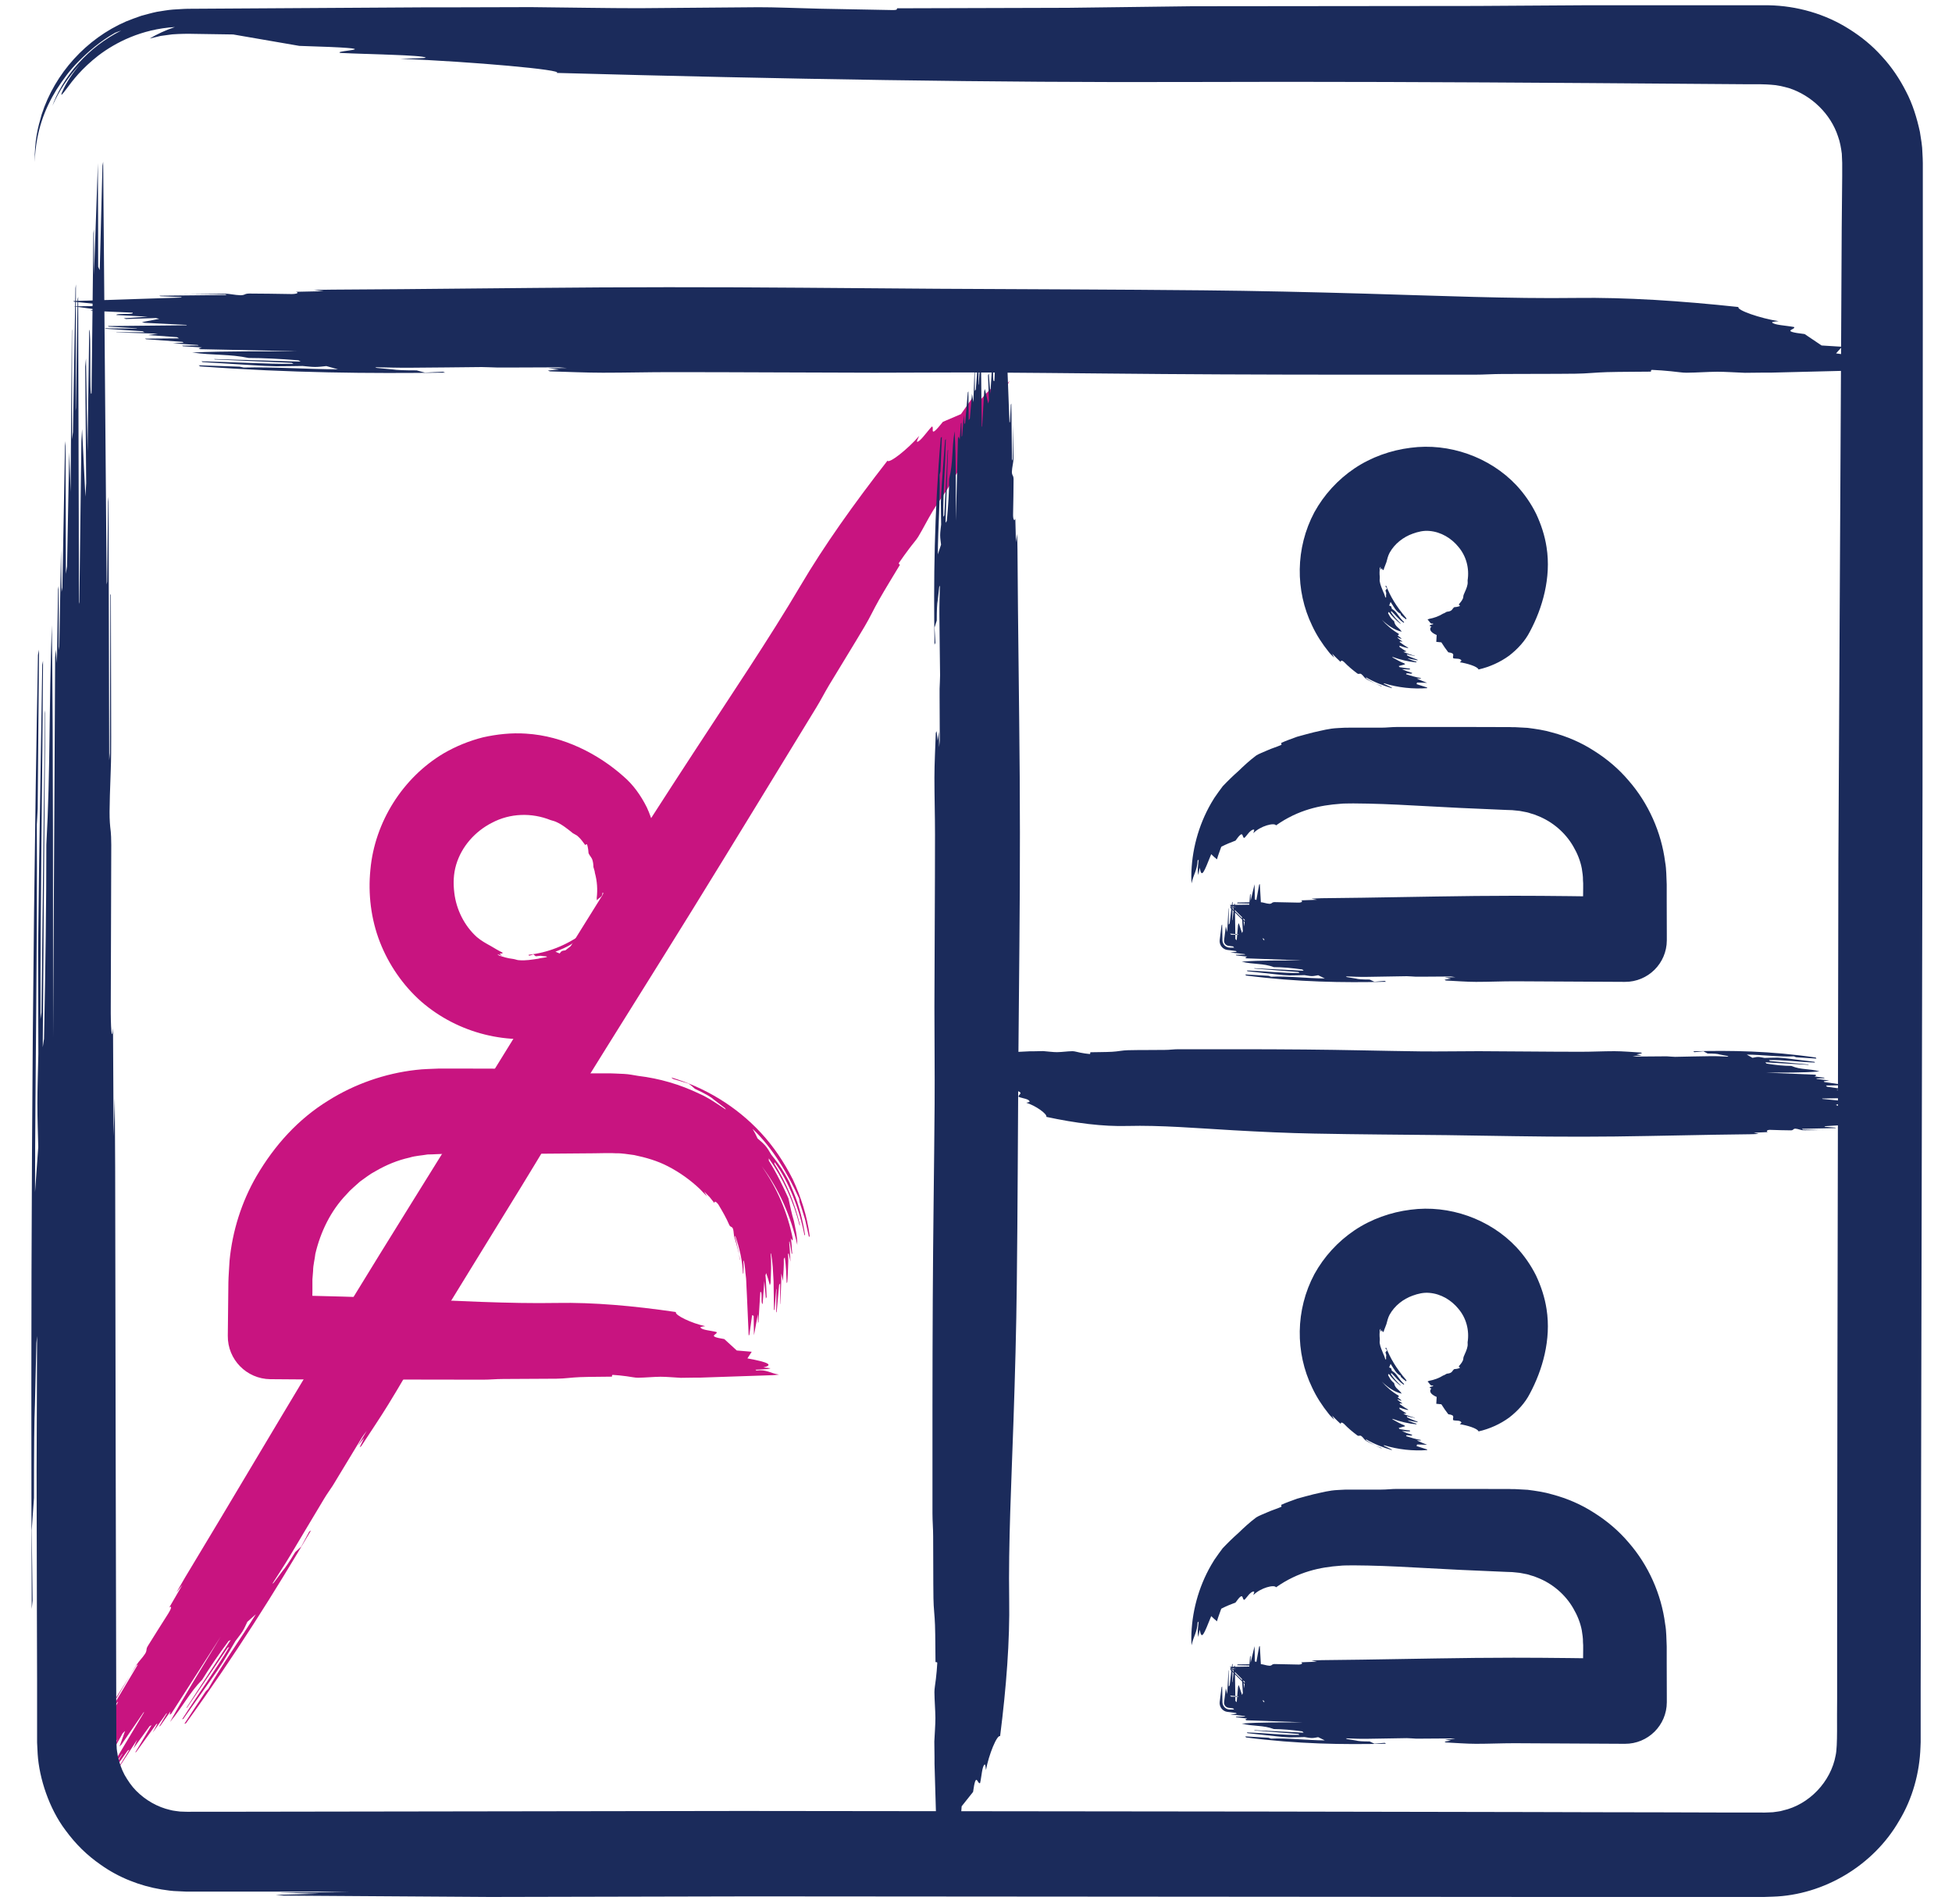 <?xml version="1.0" encoding="UTF-8"?> <svg xmlns="http://www.w3.org/2000/svg" id="Layer_1" data-name="Layer 1" viewBox="0 0 200 195"><defs><style> .cls-1 { fill: #c81480; } .cls-2 { fill: #1b2b5b; } </style></defs><path class="cls-1" d="M11.88,173.92c.74-1.18,1.42-2.25,2.09-3.31.05-.04.11-.08.16-.11-1.11,1.85-2.22,3.72-3.33,5.58.04-.03.07-.05.11-.08.37-.54.73-1.08,1.11-1.63.03-.01.05-.02.08-.03-1.71,3.03-3.42,6.06-5.13,9.09.04-.02.07-.03.11-.05.53-.69,1.05-1.37,1.58-2.05.03.05.06.1.09.15-.41.68-.81,1.36-1.31,2.19.64-.78,1.13-1.37,1.77-2.15-.26.43-.42.7-.58.97.03-.02.07-.04.1-.06.71-1.04,1.42-2.09,2.22-3.27.32-.04-.82,1.39-.61,1.46.53-.76,1.05-1.51,1.72-2.48-.42.81-.75,1.44-1.07,2.05.06-.05.11-.09.17-.13.47-.83.94-1.66,1.41-2.51.08-.08.17-.16.25-.24-.19.53-.39,1.07-.58,1.6.07-.07.14-.14.21-.21.75-1.1,1.51-2.19,2.26-3.29.02,0,.04-.01.06-.02-1.3,2.17-2.59,4.34-3.89,6.51.03,0,.05-.01.09-.03.51-.73,1.02-1.46,1.53-2.19.02-.02.04-.03.07-.05-.55.88-1.1,1.77-1.65,2.65.03-.02.06-.03.09-.05.69-.96,1.38-1.93,2.07-2.9.06-.04.12-.07.18-.1-.47.77-.94,1.54-1.42,2.32.01,0,.02-.01.04-.02.68-1.04,1.36-2.07,2.18-3.33-.16.38-.26.61-.39.91.61-.84,1.13-1.56,1.66-2.29.06-.03.13-.07.2-.1-.56.93-1.12,1.88-1.68,2.81.04-.02.07-.05.11-.07.68-.95,1.37-1.89,2.05-2.84.04-.01.08-.03.12-.05-.14.27-.29.54-.49.92.52-.73.95-1.33,1.39-1.95.03-.01.06-.04.09-.05-.27.45-.54.91-.81,1.36.03-.02.06-.03.1-.04.32-.46.65-.92,1.05-1.49-.04.15-.06.24-.08.34.05-.04.11-.08.17-.12,1.69-2.63,3.38-5.27,5.07-7.9-1.73,2.87-3.6,5.84-5.2,8.75,1.33-1.58,1.97-2.97,3.3-4.33.72-1.17,1.66-2.55,2.7-3.96.07-.03.15-.07.22-.11-1.52,2.32-3.03,4.64-4.55,6.97.03-.01.05-.03.08-.04,1.38-2.04,2.77-4.09,4.15-6.12.06-.03.11-.06.17-.09-1.39,2.33-3.28,4.98-4.83,7.41.04-.01.08-.03.12-.04.94-1.33,1.88-2.65,2.81-3.98.43-.62.89-1.27,1.25-1.84.47-.76.88-1.48,1.29-2.17.21-.29.54-.69.72-.98.23-.37.33-.65.49-.97.34-.3.54-.48.87-.78-1.55,2.52-3.52,5.26-4.88,7.65-.02.03-.22.19-.28.29-.73,1.09-1.45,2.19-2.16,3.28,0,0,.09-.03.16-.05,5.12-7.08,9.11-13.5,12.82-19.76-.07.05-.13.09-.19.13-.13.24-.26.48-.39.73-.13.25-.27.5-.43.8-.22.2-.42.39-.61.56-.61,1.01-1.04,1.64-1.29,1.92-.3.4-.61.81-.91,1.22-.05.03-.1.07-.15.11.6-.94,1.24-1.91,1.78-2.81,1.2-2,2.35-3.95,3.55-5.94.23-.39.57-.86.84-1.27.18-.28.32-.53.48-.79.85-1.4,1.7-2.81,2.55-4.21.07-.11.18-.25.48-.65-.36.61-.58.98-.91,1.52.29-.36.42-.52.64-.8-.17.36-.31.66-.46.97.06-.05.11-.08.17-.13.93-1.43,1.93-2.9,2.77-4.27,1.17-1.89,2.16-3.67,3.32-5.55,3.4-5.56,6.87-11.16,10.28-16.72,1.95-3.18,3.79-6.29,5.78-9.5,3.88-6.27,7.89-12.62,11.75-18.86,4.3-6.96,8.5-13.86,12.72-20.76.49-.8.83-1.49,1.31-2.29,1.2-1.99,2.47-4.04,3.64-6.01.57-.96.92-1.75,1.46-2.7.67-1.18,1.44-2.42,2.16-3.62-.04-.05-.18-.07-.09-.21.31-.47.69-.97,1.05-1.46.3-.41.73-.89.92-1.21.53-.89.91-1.67,1.45-2.57.39-.66.94-1.41,1.48-2.22.26-.43.59-.99.92-1.54.12-.21.27-.43.38-.64,1.58-2.75,3.15-5.47,4.72-8.21.13-.23.22-.42.41-.79-.71.91-1.32,1.11-1.91,2.31-.04.02-.09.04-.13.06.17-.3.34-.6.5-.9.18-.32.36-.64.41-.88-.19.26-.38.52-.57.78.51-1.31-.09-.88-1.87,1.28-.1-.29-.19-.57-.29-.84-.37.53-.8,1.14-1.13,1.61-.65.28-1.22.52-1.85.79-1.56,1.96-.81.43-1.14.49-.5.52-1.23,1.61-1.51,1.55-.07-.02.14-.4.22-.6-1.17,1.36-3.09,2.87-3.25,2.54-3.47,4.45-6.51,8.73-8.92,12.82-3.2,5.42-7.19,11.32-10.95,17.09-2.88,4.41-5.72,8.81-8.4,13.1-4.55,7.27-8.96,14.45-13.44,21.68-4.56,7.36-9.23,14.8-13.67,22.07-4.49,7.36-8.74,14.55-13.09,21.82-1.17,1.95-2.35,3.9-3.51,5.84-.28.47-.52.9-.87,1.51.27-.34.37-.46.6-.76-.49.85-.92,1.58-1.34,2.31.31-.25.2.15-.09.6-.73,1.13-1.41,2.24-2.11,3.35-.08.13-.12.24-.12.3-.03.37-.11.49-.81,1.32-.15.18-.33.46-.45.66-.59.98-1.16,1.94-1.8,3.02h0Z"></path><path class="cls-2" d="M11.31,60.89c-.02,5.79-.04,11.04-.05,16.24-.03.26-.05.52-.07.74-.02-8.95-.04-17.99-.07-26.98-.02.17-.03.34-.05.52-.03,2.71-.06,5.42-.09,8.18l-.05.28c-.12-14.42-.24-28.88-.36-43.3-.02.15-.04.26-.07.4-.09,3.58-.19,7.12-.28,10.7-.05-.09-.11-.22-.16-.35,0-3.31-.02-6.57-.03-10.61-.14,4.14-.25,7.3-.4,11.45,0-2.1,0-3.39-.01-4.68-.02.13-.04.29-.05.42-.06,5.23-.12,10.46-.19,16.38-.25.83-.02-6.72-.24-6.48-.05,3.82-.11,7.61-.17,12.49-.06-3.8-.11-6.7-.16-9.57-.03.29-.05.55-.08.84.03,3.97.07,7.93.1,11.93-.03.45-.06.93-.08,1.38-.11-2.3-.23-4.63-.34-6.92-.02.39-.05.82-.07,1.2l-.21,16.52-.04.19-.08-31.46c-.02.08-.04.16-.06.28l-.17,11.09c-.01.12-.02.19-.03.31l.03-12.95c-.02.13-.03.23-.05.39-.08,4.9-.17,9.84-.25,14.73-.04.26-.07.49-.1.75,0-3.75,0-7.5,0-11.28l-.02.16c-.04,5.15-.08,10.27-.13,16.51-.06-1.71-.09-2.73-.14-4.08-.08,4.31-.15,7.99-.22,11.7-.04.24-.08.52-.12.77-.01-4.52-.02-9.08-.03-13.59l-.06.49-.27,14.5c-.02.14-.05.28-.08.45-.02-1.28-.04-2.55-.06-4.33-.06,3.71-.11,6.77-.17,9.92-.01.1-.04.27-.05.37,0-2.18-.01-4.4-.02-6.57l-.06.36c-.04,2.33-.08,4.66-.12,7.54-.05-.62-.07-.98-.1-1.38-.03.25-.05.51-.08.79l-.21,38.95c-.02-13.91.03-28.46-.13-42.24-.31,8.48-.14,14.8-.56,22.5,0,5.69-.09,12.6-.24,19.87-.04.27-.09.57-.13.87.09-11.52.17-23,.26-34.53l-.04.3c-.11,10.21-.23,20.45-.35,30.66l-.1.68c-.03-11.27.2-24.71.26-36.7l-.08.41c-.11,6.72-.21,13.46-.32,20.17-.04,3.13-.07,6.4-.11,9.21.01,3.72.02,7.12.03,10.48-.03,1.47-.1,3.59-.1,5.03,0,1.8.06,3.02.09,4.51-.13,1.8-.21,2.89-.33,4.62.01-12.29.26-26.24.18-37.64,0-.14.08-1.14.09-1.64.05-5.46.09-10.88.14-16.28,0-.03-.06.31-.11.53-.68,36.17-.74,67.53-.64,97.73.03-.31.06-.59.09-.86l-.04-3.41c-.02-1.18-.03-2.36-.05-3.79.08-1.19.16-2.29.23-3.32,0-4.89.03-8.07.1-9.59.05-2.08.1-4.21.15-6.29.02-.22.05-.48.07-.7-.02,4.63-.04,9.43-.05,13.8.01,4.84.02,9.61.03,14.38,0,2.38.01,4.77.02,7.15,0,1.19,0,2.39,0,3.59v1.8s0,.92,0,.92l.06,1.19c.16,2.49,1.18,5.58,2.84,7.78,1.07,1.46,2.22,2.58,3.62,3.55,1.84,1.31,4,2.16,6.23,2.53.56.09,1.12.17,1.68.18l.84.04h.64s2.56,0,2.56,0c3.41,0,6.81,0,10.22,0,.52.01,1.29.03,3.33.07-2.95,0-4.72.01-7.34.02,1.89.06,2.74.08,4.21.13-1.65.04-3.03.08-4.44.11.29.03.54.05.83.08,7.07.05,14.43.1,21.12.14,9.23-.02,17.67-.04,26.84-.06,27.04.02,54.37.04,81.44.06,3.87,0,7.71,0,11.53,0,1.91,0,3.82,0,5.73,0h2.86s1.43,0,1.43,0c.49,0,.89.01,1.61-.03,5.24-.17,10.31-3.2,12.94-7.77,1.37-2.26,2.1-4.9,2.19-7.55l.02-.5v-.36s0-.73,0-.73v-1.46c0-.97,0-1.95,0-2.93.06-30.6.13-61.76.19-92.22.01-16.98.02-33.84.03-50.66,0-4.2,0-8.41,0-12.61v-.79c0-.27-.02-.7-.04-1.04-.01-.73-.15-1.45-.26-2.17-.31-1.42-.74-2.84-1.42-4.13-.66-1.3-1.48-2.52-2.47-3.59-.97-1.09-2.11-2.02-3.34-2.79-2.46-1.57-5.38-2.4-8.28-2.45h-6.36s-12.59,0-12.59,0c-3.87.03-7.1.05-10.96.07-9.65.01-19.65.02-29.16.03-4.61.06-8.2.1-12.71.16-5.62.02-11.68.03-17.49.05-.11.06.16.19-.53.18-2.32-.04-4.9-.09-7.44-.14-2.09-.05-4.74-.16-6.27-.15-4.28.04-7.89.07-12.22.1-3.18,0-7.04-.07-11.07-.11-2.1,0-4.76.01-7.42.02-1.01,0-2.11,0-3.1,0-6.57.04-13.13.08-19.67.12l-4.91.03c-.17,0-.47.01-.75.03l-.83.05c-.55.04-1.1.15-1.64.23-.54.11-1.08.27-1.61.41-.52.18-1.05.37-1.56.58-4.07,1.77-7.28,5.31-8.64,9.52-.41,1.43-.72,2.58-.72,4.87.14-3.2,1.02-5.41,2.24-7.41.64-.99,1.34-1.98,2.31-2.94.96-.96,2.11-1.98,3.69-2.88.2-.09.42-.15.63-.23-1.68.85-3.15,1.98-4.37,3.34-1.35,1.47-2.28,3.21-2.68,4.37.69-1.57,1.66-3.01,2.83-4.25-1.2,1.4-1.67,2.46-1.85,2.88-.17.43,0,.26.53-.46.52-.71,1.47-1.98,3.21-3.33,1.73-1.31,4.37-2.7,7.83-2.91-.94.31-1.81.72-2.59,1.18.37-.09.75-.18,1.13-.27.39-.05.78-.11,1.18-.16.8-.06,1.63-.07,2.29-.05,1.41.02,2.78.04,3.96.06,2.4.41,4.48.77,6.78,1.17,10.31.31,3.26.46,4.2.72,2.9.15,8.38.21,8.75.48.09.07-1.74.09-2.61.12,7.35.29,16.84,1.14,16.03,1.45,23.26.64,45.02,1,64.7.93,13.06-.05,26.97.01,41.18.11,3.55.03,7.13.05,10.71.08,1.79.01,3.59.03,5.38.04h1.35s.65.02.65.02l.46.03c.62.03,1.22.18,1.81.34,2.33.75,4.29,2.65,5.04,4.95.21.57.31,1.17.39,1.77l.04.95v1.34c-.02,1.79-.04,3.58-.05,5.37-.12,21.87-.23,43.59-.34,64.58-.03,17.79-.06,35.44-.1,53.04-.01,8.8-.02,17.6-.03,26.4v6.6c-.04,2.1.07,4.79-.15,5.79-.49,2.71-2.72,5.05-5.4,5.65-.33.11-.69.12-1.03.18-.36,0-.63.05-1.29.03h-3.37s-6.75-.02-6.75-.02c-4.5,0-9.01-.02-13.52-.03-9.02-.02-18.05-.04-27.06-.05-18.02-.02-35.97-.04-53.64-.06-17.89.03-35.5.05-53.03.08h-3.29c-.64.02-.9-.02-1.25-.02-.33-.05-.68-.07-1-.16-1.32-.3-2.53-1-3.49-1.96-.48-.48-.86-1.05-1.2-1.64-.32-.6-.53-1.24-.69-1.9-.03-.34-.13-.67-.12-1.01,0-.19-.03-.3-.03-.56v-.82s-.01-3.28-.01-3.28c-.02-8.75-.04-17.51-.06-26.3-.02-9.42-.03-18.9-.05-28.28-.01-2.25-.03-4.33-.04-7.24-.05,1.79-.07,2.43-.12,3.97-.02-4.09-.04-7.6-.06-11.07-.13,1.56-.25-.1-.23-2.33.02-5.59.04-10.98.05-16.44,0-.63-.03-1.11-.05-1.34-.17-1.38-.16-1.97,0-6.41.04-.97.04-2.34.04-3.3-.01-4.74-.02-9.39-.03-14.59h0Z"></path><g><path class="cls-2" d="M103.81,43.51c-.02,1.26-.04,2.39-.05,3.52-.03.06-.05.11-.07.16-.02-1.94-.04-3.9-.07-5.85-.02.04-.03.07-.05.11-.03.59-.06,1.18-.09,1.77-.02.02-.03.04-.05.06-.12-3.13-.24-6.26-.36-9.39-.02.03-.05.06-.07.09-.09.78-.19,1.54-.28,2.32-.05-.02-.11-.05-.16-.08,0-.72-.02-1.43-.03-2.3-.14.9-.25,1.58-.4,2.48,0-.45,0-.73-.01-1.01-.02.03-.04.06-.05.09-.06,1.13-.12,2.27-.19,3.55-.25.18-.02-1.46-.24-1.4-.05.83-.11,1.65-.17,2.71-.06-.82-.11-1.45-.16-2.07-.03.06-.05.12-.08.18.03.86.07,1.72.1,2.59-.03.1-.06.2-.08.3-.11-.5-.23-1-.34-1.5-.02.08-.05.18-.07.26-.07,1.19-.14,2.39-.21,3.58l-.04.04c-.03-2.27-.05-4.55-.08-6.82-.02.02-.04.03-.06.06-.05.8-.11,1.6-.17,2.4-.01.03-.02.04-.03.07,0-.94.02-1.87.03-2.81-.02.03-.03.05-.05.08-.08,1.06-.17,2.13-.25,3.19-.03.06-.07.11-.1.16,0-.81,0-1.63,0-2.45,0,.01-.01.02-.02.03-.04,1.12-.08,2.23-.13,3.58-.06-.37-.09-.59-.14-.88-.08.93-.15,1.73-.22,2.54-.04.05-.08.11-.12.17-.01-.98-.02-1.97-.03-2.95-.02.04-.04.07-.06.11-.09,1.05-.18,2.1-.27,3.14-.03.03-.05.06-.08.1-.02-.28-.04-.55-.06-.94-.06.8-.11,1.47-.17,2.15-.02.02-.03.06-.05.08,0-.47-.01-.95-.02-1.43-.02.03-.04.05-.06.08-.04.5-.07,1.01-.12,1.64-.05-.13-.08-.21-.1-.3-.03.05-.05.11-.08.17-.07,2.81-.14,5.63-.21,8.44-.02-3.01.03-6.17-.13-9.16-.31,1.84-.14,3.21-.56,4.88,0,1.23-.09,2.73-.24,4.31-.04.06-.09.12-.13.19.09-2.5.17-4.99.26-7.48-.01.02-.03.04-.04.07-.12,2.21-.23,4.43-.35,6.65-.03.05-.07.1-.1.15-.03-2.44.2-5.36.26-7.95-.03.03-.05.06-.08.09-.11,1.46-.22,2.92-.32,4.37-.05.68-.1,1.39-.11,2,0,.81.02,1.54.03,2.27-.03.32-.1.78-.1,1.09,0,.39.06.65.09.98-.13.39-.21.63-.33,1,.01-2.66.26-5.69.18-8.16,0-.03.08-.25.09-.36.05-1.18.1-2.36.14-3.53,0,0-.06.07-.11.12-.68,7.84-.74,14.64-.64,21.18.03-.07.06-.13.09-.19-.02-.25-.03-.49-.04-.74-.02-.26-.03-.51-.05-.82.08-.26.16-.5.23-.72,0-1.06.03-1.75.1-2.08.05-.45.1-.91.15-1.36.02-.05.05-.1.07-.15-.02,1-.06,2.04-.05,2.99.01,2.1.05,4.14.07,6.22,0,.41-.04.92-.05,1.37,0,.3,0,.56,0,.83,0,1.48.01,2.95.02,4.43,0,.11-.03.28-.07.72,0-.64-.01-1.02-.02-1.59-.06.41-.08.59-.13.91-.04-.36-.08-.66-.11-.96-.03.06-.05.12-.08.18-.05,1.53-.14,3.13-.14,4.58,0,2,.06,3.83.06,5.82,0,5.86-.05,11.79-.06,17.65,0,3.35.04,6.6.02,10-.05,6.63-.16,13.39-.19,19.99-.04,7.36-.03,14.62-.03,21.9,0,.84.07,1.54.07,2.38.02,2.09,0,4.26.03,6.32.01,1,.13,1.78.16,2.75.04,1.22.03,2.53.05,3.79.06.02.19-.04.18.12-.02.5-.08,1.06-.14,1.61-.05.45-.16,1.03-.15,1.36.01.93.09,1.71.1,2.65,0,.69-.07,1.53-.11,2.4,0,.45.01,1.03.02,1.61,0,.22,0,.46,0,.67.08,2.85.16,5.68.25,8.52,0,.24.03.43.06.8.13-1.04.55-1.47.42-2.67.03-.04.06-.07.08-.11.01.31.03.62.04.93.01.33.03.66.11.87.03-.29.05-.58.08-.87.25,1.25.54.63.93-1.86.23.17.46.35.68.51.04-.58.09-1.25.13-1.77.41-.52.77-.97,1.17-1.47.31-2.24.46-.71.72-.91.15-.63.21-1.82.48-1.9.07-.02.09.38.12.57.29-1.59,1.14-3.65,1.45-3.47.64-5.04,1-9.76.93-14.03-.09-5.66.23-12.06.44-18.25.16-4.74.29-9.45.34-14,.09-7.71.11-15.3.16-22.95.06-7.79.17-15.69.16-23.35,0-7.75-.13-15.27-.2-22.89-.02-2.04-.03-4.1-.05-6.13,0-.49-.02-.94-.04-1.57-.05.39-.07.53-.12.86-.02-.89-.04-1.65-.06-2.4-.13.34-.25-.02-.23-.51.03-1.21.04-2.38.05-3.56,0-.14-.03-.24-.05-.29-.17-.3-.16-.43,0-1.39.04-.21.04-.51.04-.72,0-1.03-.02-2.04-.03-3.16h0Z"></path><path class="cls-2" d="M18.89,30.1c1.49.02,2.84.04,4.17.05.07.03.13.05.19.07-2.3.02-4.62.04-6.93.07.04.02.09.03.13.05.7.03,1.39.06,2.1.09.02.02.05.03.07.05-3.7.12-7.42.24-11.12.36.04.02.07.05.1.07.92.09,1.83.19,2.75.28-.02.05-.06.11-.09.16-.85,0-1.69.02-2.73.03,1.06.14,1.88.25,2.94.4-.54,0-.87,0-1.2.01.03.02.08.04.11.05,1.34.06,2.69.12,4.21.19.21.25-1.73.02-1.66.24.98.05,1.95.11,3.21.17-.98.06-1.72.11-2.46.16.08.03.14.05.22.08,1.02-.03,2.04-.07,3.07-.1.12.03.24.06.35.08-.59.12-1.19.23-1.78.34.1.02.21.05.31.07,1.41.07,2.83.14,4.24.21.02.01.03.03.05.04-2.69.03-5.39.05-8.08.08.02.02.04.04.07.06.95.05,1.9.11,2.85.17.03.01.05.02.08.03-1.11,0-2.22-.02-3.33-.03.03.02.06.03.1.05,1.26.08,2.53.17,3.78.25.07.03.13.07.19.1-.96,0-1.93,0-2.9,0,.01,0,.03.01.04.02,1.32.04,2.64.08,4.24.13-.44.06-.7.09-1.05.14,1.11.08,2.05.15,3.01.22.06.04.13.08.2.12-1.16.01-2.33.02-3.49.03.04.02.08.04.12.06,1.24.09,2.48.18,3.73.27.03.03.07.05.12.08-.33.02-.65.04-1.11.07.95.06,1.74.11,2.55.17.03.02.07.03.09.05-.56,0-1.13.01-1.69.02.03.02.06.04.09.06.6.04,1.2.07,1.94.12-.16.04-.25.08-.35.1.06.03.13.05.2.08,3.34.07,6.67.14,10.01.21-3.57.02-7.31-.03-10.85.13,2.18.31,3.8.14,5.78.56,1.46,0,3.24.09,5.1.24.07.04.15.09.22.13-2.96-.09-5.91-.17-8.87-.26.03.02.05.03.08.04,2.62.12,5.25.23,7.88.35l.18.1c-2.9.03-6.35-.2-9.43-.26.04.03.07.05.11.08,1.73.11,3.46.22,5.18.32.8.05,1.64.1,2.37.11.96,0,1.83-.02,2.69-.03.38.03.92.1,1.29.1.46,0,.78-.06,1.16-.09.46.13.74.21,1.19.33-3.16-.01-6.74-.26-9.67-.18-.04,0-.29-.08-.42-.09-1.4-.05-2.8-.1-4.18-.14,0,0,.08.06.14.11,9.29.68,17.35.74,25.11.64-.08-.03-.15-.06-.22-.09-.29.02-.58.03-.88.04-.3.02-.61.03-.97.05-.31-.08-.59-.16-.85-.23-1.26,0-2.07-.03-2.46-.1-.54-.05-1.08-.1-1.62-.15-.06-.02-.12-.05-.18-.07,1.19.02,2.42.06,3.55.05,2.48-.01,4.91-.05,7.38-.07.49,0,1.1.04,1.63.05.35,0,.66,0,.99,0,1.75,0,3.5-.01,5.25-.02.13,0,.33.03.85.07-.76,0-1.21.01-1.89.02.49.06.71.08,1.08.13-.42.04-.78.08-1.14.11.07.03.14.05.21.08,1.82.05,3.71.14,5.43.14,2.37,0,4.54-.06,6.9-.06,6.95,0,13.97.05,20.92.06,3.97,0,7.82-.04,11.85-.02,7.86.05,15.87.16,23.69.19,8.72.04,17.33.03,25.96.03,1,0,1.82-.07,2.82-.07,2.48-.02,5.05,0,7.49-.03,1.19-.01,2.1-.13,3.26-.16,1.44-.04,3-.03,4.49-.05.03-.06-.04-.19.14-.18.6.02,1.26.08,1.91.14.54.05,1.22.16,1.61.15,1.1-.01,2.03-.09,3.14-.1.82,0,1.81.07,2.84.11.54,0,1.22-.01,1.91-.02.26,0,.54,0,.8,0,3.38-.08,6.73-.16,10.09-.25.28,0,.5-.03.94-.06-1.23-.13-1.74-.55-3.17-.42-.04-.03-.09-.06-.13-.08.37-.01.73-.03,1.1-.04.39-.01.78-.03,1.03-.11-.34-.03-.68-.05-1.03-.08,1.48-.25.75-.54-2.21-.93.21-.23.41-.46.61-.68-.69-.04-1.49-.09-2.09-.13-.62-.41-1.15-.77-1.74-1.17-2.65-.31-.84-.46-1.08-.72-.75-.15-2.15-.21-2.25-.48-.02-.07.45-.09.67-.12-1.89-.29-4.33-1.14-4.12-1.45-5.97-.64-11.56-1-16.62-.93-6.71.09-14.29-.23-21.63-.44-5.62-.16-11.2-.29-16.59-.34-9.14-.09-18.13-.11-27.2-.16-9.23-.06-18.59-.17-27.67-.16-9.19,0-18.1.13-27.13.2-2.42.02-4.85.03-7.27.05-.58,0-1.11.02-1.86.04.46.05.63.07,1.02.12-1.05.02-1.95.04-2.84.06.4.13-.03.25-.6.23-1.44-.03-2.82-.04-4.22-.05-.16,0-.28.03-.34.05-.36.17-.51.16-1.65,0-.25-.04-.6-.04-.85-.04-1.22,0-2.41.02-3.75.03h0Z"></path></g><path class="cls-1" d="M66.33,99.39c-.48.61-.91,1.17-1.42,1.65l-.12.02c.82-.87,1.5-1.86,2.1-2.89l-.08.03c-.22.28-.44.57-.66.86h-.06c.97-1.62,1.62-3.42,1.92-5.23l-.08.03-.64,1.21-.14-.09c.1-.39.2-.78.33-1.26-.27.44-.48.78-.76,1.22.06-.24.1-.39.14-.54l-.07.03c-.21.59-.53,1.13-.84,1.74-.26-.01.27-.74.06-.79-.2.39-.42.77-.75,1.23.14-.41.26-.72.32-1.04l-.11.06c-.13.43-.33.82-.5,1.24l-.14.1.05-.84-.12.09c-.32.51-.72.96-1.09,1.41h-.05c.61-.94,1.12-1.93,1.46-2.98-.02,0-.04,0-.07,0-.2.34-.37.69-.59,1h-.04c.21-.38.36-.8.54-1.21-.02,0-.04,0-.06.02-.27.44-.5.88-.82,1.27l-.13.02c.19-.33.33-.67.46-1.02h-.03c-.21.48-.49.91-.81,1.43.02-.18.04-.28.06-.42-.25.34-.51.6-.76.85h-.14c.23-.36.45-.73.62-1.12h-.07c-.27.38-.6.7-.91,1.02h-.09c.05-.12.09-.22.16-.37-.23.25-.42.45-.64.62h-.06c.11-.16.24-.31.33-.48h-.07c-.13.15-.3.27-.49.44,0-.07,0-.11,0-.16h-.11c-.73.82-1.59,1.51-2.54,2.02.96-.62,1.9-1.44,2.45-2.44-.66.35-.88.84-1.61.94-.17.14-.37.28-.59.41-.24.11-.49.22-.75.31l-.13-.08c.76-.39,1.47-.88,2.12-1.47h-.05c-.62.47-1.24.92-1.93,1.21l-.09-.06c.67-.44,1.53-.94,2.13-1.6l-.08-.02c-.19.16-.39.31-.6.44-.21.13-.4.28-.62.38-.21.1-.39.23-.56.33-.22.13-.39.31-.58.44-.11.02-.27.03-.36.08-.11.06-.15.15-.23.24-.17-.07-.27-.11-.43-.18.74-.31,1.68-.65,2.21-1.25.01,0,.11,0,.14-.02.3-.23.6-.47.85-.75,0,0-.06-.02-.11-.04-2.08,1.51-3.95,2.16-5.85,2.38l.06.09c.07-.01.14-.03.21-.06.07-.03.15-.05.23-.08.09.07.17.14.24.2.32-.03.52-.08.64-.03.15.01.3.04.45.04l.07.06c-.3.09-.64.09-.92.18-.64.09-1.28.21-1.94.15-.13,0-.29-.05-.43-.09-.09-.03-.17-.03-.26-.05-.46-.05-.91-.19-1.36-.33-.03-.01-.07-.06-.19-.15.19.06.29.12.47.15-.11-.08-.15-.13-.23-.21.11,0,.21,0,.31-.02l-.03-.09c-.42-.2-.82-.45-1.18-.66-.51-.28-.98-.54-1.43-.92-1.29-1.16-2.11-2.83-2.31-4.52-.12-.96-.1-1.93.19-2.9.56-1.88,1.96-3.42,3.65-4.28,1.87-1,4.09-1.06,6.03-.28.23.07.43.11.64.22.55.25,1.03.64,1.5,1.01.2.2.48.25.68.46.28.24.49.56.72.86.05-.03.15-.11.18-.07.06.14.09.33.12.5.03.14.02.33.05.43.11.25.31.41.39.68.06.2.1.44.1.71.04.13.08.29.13.45,0,.06.02.13.03.19.22.81.28,1.66.18,2.53,0,.07,0,.13.02.25.18-.28.62-.35.56-.76l.08-.03c.01.1,0,.2,0,.3,0,.11,0,.22.06.3l.13-.27c.15.45.53.34,1-.55.23.09.45.17.67.26.06-.23.13-.5.18-.7.41-.2.76-.4,1.15-.63.28-1.04.45-.36.71-.46.13-.31.11-.9.37-.98.06-.02.11.18.16.27.24-.82.73-2.1,1.07-2.11-.08-1.45-.43-2.88-1.02-4.15-.62-1.25-1.43-2.37-2.41-3.2-2.53-2.25-6.11-4.14-9.99-4.37-1.47-.1-2.96.06-4.39.38-1.43.36-2.79.92-4.03,1.64-4.2,2.49-7.07,7.05-7.51,11.92-.25,2.48.06,5.06.97,7.4.91,2.34,2.38,4.46,4.23,6.1,3.81,3.31,9,4.55,13.76,3.48,1.28-.27,2.52-.72,3.68-1.29.29-.12.52-.29.86-.5-.24.07-.32.1-.53.16.47-.29.89-.53,1.27-.81-.24,0-.12-.22.13-.37.64-.38,1.21-.83,1.77-1.31.07-.05.09-.12.1-.16.03-.25.07-.3.61-.6.12-.07.25-.19.34-.29.42-.47.8-.98,1.2-1.55h0Z"></path><path class="cls-1" d="M75.79,129.04c-.05-.42-.09-.83-.2-1.21-.11-.38-.14-.77-.29-1.12l.03-.13c.43,1.25.75,2.56.79,3.91l.05-.08c0-.41.04-.82-.01-1.23l.04-.05c.15.53.14,1.08.22,1.63.04.24.04.63.06.96l.05,1.02.18,4.07.07-.08c.09-.67.19-1.34.28-2.01.05.02.11.04.16.07,0,.62.02,1.24.03,1.99.14-.78.25-1.37.4-2.15,0,.39,0,.64.01.88l.05-.08c.06-.98.12-1.97.19-3.08.25-.16.02,1.26.24,1.22.05-.72.11-1.43.17-2.35.06.72.11,1.26.16,1.8l.08-.16c-.04-.73-.05-1.52-.12-2.21l.07-.24c.14.39.27.81.38,1.25l.07-.23c.04-1.02.11-2,0-3l.04-.04c.2.94.21,1.89.27,2.86l.04,2.96s.04-.03.06-.05l.17-2.08.03-.06-.03,2.43s.03-.04.05-.07c.08-.92.17-1.85.25-2.77l.1-.14c0,.7,0,1.41,0,2.12l.02-.03c.03-.97.11-1.92.1-3.11.07.32.13.52.17.78.05-.82.1-1.55.09-2.27l.1-.16c.13.87.16,1.79.19,2.64l.06-.09c.05-.45.05-.95.08-1.42.03-.48.04-.97,0-1.45.02-.03.04-.06.06-.1.05.25.12.5.19.86-.03-.75-.08-1.37-.13-2.01l.03-.08c.1.43.15.88.23,1.32l.05-.08c-.05-.47-.04-.96-.15-1.55.08.11.12.18.17.25l.04-.18c-.52-2.66-1.61-5.22-3.19-7.45,1.78,2.33,3.02,5.21,3.65,8.06,0-.92-.2-1.69-.35-2.45-.23-.74-.37-1.49-.56-2.32-.51-1.13-1.15-2.5-2.01-3.86v-.23c1.47,2.08,2.55,4.43,3.16,6.89l.03-.08c-.51-2.19-1.4-4.32-2.61-6.25v-.18c1.51,2.04,2.59,4.93,3.08,7.53l.05-.11c-.24-1.48-.6-2.97-1.19-4.37-.14-.33-.27-.67-.41-.99-.16-.32-.33-.62-.49-.89-.41-.74-.9-1.34-1.37-1.94-.17-.29-.41-.71-.64-.95-.27-.3-.5-.47-.76-.7-.18-.4-.3-.62-.51-.98,2.08,1.95,3.7,4.77,4.77,7.14.01.03.02.28.05.38.19.59.39,1.18.56,1.77.13.6.27,1.2.4,1.8,0,0,.05-.08.07-.14-.27-2.05-.9-3.99-1.73-5.78-.89-1.76-1.97-3.37-3.26-4.76-2.56-2.77-5.8-4.67-9.19-5.68.06.05.11.1.17.15l.77.23c.27.08.53.16.85.26.23.17.44.34.62.52,1.03.48,1.67.84,1.93,1.1.38.29.77.59,1.16.88l.09.15c-.88-.58-1.79-1.22-2.71-1.62-2-.96-4.1-1.57-6.28-1.83-.43-.07-.96-.18-1.43-.2-.31-.02-.58-.03-.88-.04l-.58-.02h-.48s-.96,0-.96,0h-1.92c-.1,0-.24-.02-.63-.06.55,0,.89-.01,1.38-.02-.35-.06-.52-.08-.79-.13.31-.04.57-.08.84-.11l-.16-.08c-1.33-.05-2.71-.14-3.97-.14-1.73.02-3.32.04-5.05.06-1.27,0-2.55,0-3.82-.01h-1.95c-.79.04-1.59.04-2.38.14-3.16.36-6.26,1.44-8.95,3.13-3.1,1.9-5.52,4.59-7.37,7.75-1.52,2.62-2.47,5.61-2.76,8.66l-.07,1.14c-.02.37-.05.8-.05,1.07l-.02,1.83c-.01,1.22-.03,2.44-.04,3.65-.03,2.43,1.92,4.42,4.35,4.45h.01s.08,0,.08,0c.91,0,1.81.01,2.7.02,6.39.01,12.69.02,19,.03.73,0,1.33-.07,2.06-.07,1.82-.01,3.69-.02,5.48-.03.87-.01,1.54-.13,2.39-.16,1.06-.04,2.2-.03,3.29-.05.02-.06-.03-.19.1-.18.44.02.92.08,1.4.14.39.05.89.16,1.18.15.81-.01,1.48-.09,2.3-.1.6,0,1.32.07,2.08.11.39,0,.9-.01,1.4-.02.19,0,.4,0,.58,0,2.47-.08,4.93-.16,7.39-.25.21,0,.37-.03.69-.06-.9-.13-1.27-.55-2.32-.42l-.1-.08c.27-.01.54-.03.8-.04.29-.01.57-.03.75-.11l-.75-.08c1.08-.25.55-.54-1.62-.93.15-.23.3-.46.44-.68-.5-.04-1.09-.09-1.53-.13-.45-.41-.84-.77-1.28-1.17-1.94-.31-.61-.46-.79-.72-.55-.15-1.58-.21-1.65-.48-.02-.07.33-.09.49-.12-1.38-.29-3.17-1.14-3.01-1.45-4.37-.64-8.47-1-12.17-.93-4.91.09-10.46-.23-15.83-.44-4.11-.16-8.2-.29-12.14-.34-.45,0-.9-.01-1.34-.02l4.19,4.19c.02-1.56.03-3.11.05-4.66v-1.15s.07-.88.07-.88c0-.59.17-1.15.23-1.73.53-2.25,1.57-4.41,3.19-6.09.41-.49.92-.88,1.38-1.31.52-.36,1.01-.77,1.58-1.06,1.09-.64,2.27-1.13,3.5-1.4.6-.19,1.24-.21,1.85-.32.67,0,1.14-.07,2.08-.05,1.68,0,3.36,0,5.02.01,3.36-.03,6.67-.05,9.97-.08l1.24-.02h.31s.24,0,.24,0l.46.02c.62-.02,1.22.11,1.84.18,1.2.25,2.4.59,3.5,1.17,1.18.61,2.28,1.4,3.25,2.32.22.24.43.44.72.74-.13-.22-.18-.3-.3-.5.21.21.4.41.58.59.16.21.32.4.48.6-.03-.26.21-.13.4.14.42.7.82,1.39,1.13,2.12.04.08.1.13.14.15.25.11.26.21.33.88.01.15.08.33.13.47.17.67.4,1.31.49,2.07h0Z"></path><path class="cls-2" d="M141.54,148.37c-.57-.27-1.09-.52-1.56-.83l-.03-.11c.83.49,1.75.84,2.67,1.12l-.04-.07c-.26-.13-.52-.26-.79-.38v-.06c1.45.45,2.98.61,4.45.5l-.04-.07-1.06-.34.05-.16c.32,0,.64.02,1.03.03-.4-.16-.7-.28-1.07-.45.2,0,.32,0,.44.01l-.04-.06c-.49-.07-.96-.23-1.48-.38-.03-.25.61.08.62-.14-.33-.1-.66-.21-1.05-.39.34.02.6.05.85.03l-.06-.09c-.34-.02-.68-.09-1.03-.14l-.09-.11.66-.18-.08-.09c-.43-.17-.83-.4-1.22-.62v-.05c.8.29,1.62.49,2.46.56v-.06c-.3-.1-.58-.18-.85-.31l-.02-.04c.32.09.66.13.99.2l-.02-.06c-.36-.15-.73-.26-1.06-.45l-.03-.11c.27.08.54.13.82.17v-.02c-.38-.08-.74-.22-1.17-.38.14-.03.22-.04.32-.06-.28-.14-.5-.31-.72-.46v-.13c.29.1.59.2.89.25l-.02-.06c-.3-.15-.57-.36-.84-.55v-.08c.09.01.17.02.29.03-.2-.14-.37-.25-.52-.39v-.05c.12.05.25.12.38.15v-.06c-.12-.08-.23-.19-.37-.3.05-.03.09-.04.12-.06v-.09c-.67-.39-1.26-.89-1.75-1.46.57.55,1.27,1.07,2.05,1.24-.3-.47-.68-.5-.78-1.08-.11-.09-.23-.2-.34-.34-.1-.15-.19-.31-.28-.48l.07-.13c.34.45.74.86,1.21,1.22v-.05c-.37-.36-.73-.73-.99-1.16l.05-.09c.38.35.77.89,1.28,1.2l.02-.08c-.25-.22-.45-.5-.64-.75-.08-.13-.18-.24-.26-.33-.11-.12-.25-.19-.36-.29-.02-.07-.03-.19-.07-.23-.05-.06-.13-.06-.2-.09.06-.14.09-.23.15-.37.28.41.56,1.01,1.03,1.22,0,0,0,.09.01.11.17.17.36.33.56.46,0,0,.01-.06.02-.11-1.1-1.29-1.65-2.27-2.08-3.35l-.08.06s.05.08.08.11c.03.04.06.07.1.12-.06.07-.12.14-.17.2.06.19.11.3.07.39,0,.1-.02.21,0,.3l-.05.06c-.1-.18-.12-.39-.22-.55-.15-.38-.33-.75-.39-1.16-.01-.08,0-.19.01-.28,0-.06,0-.11,0-.17-.04-.29-.02-.59,0-.88,0-.02.04-.05.09-.13,0,.12-.03.2-.02.31.06-.08.09-.11.14-.16.03.07.06.13.1.19l.08-.03c.08-.27.21-.54.29-.78.09-.33.16-.66.33-.97.51-.92,1.4-1.61,2.36-1.95.55-.2,1.12-.34,1.73-.28,1.18.1,2.24.75,2.95,1.62.82.96,1.14,2.22.95,3.44,0,.14.02.27-.01.41-.06.35-.23.68-.37,1.01-.09.15-.03.34-.13.49-.09.21-.26.38-.4.56.04.04.14.13.12.15-.08.05-.21.07-.32.1-.09.02-.23.01-.28.04-.13.1-.18.27-.33.35-.11.06-.26.1-.42.11-.07.04-.16.09-.25.14-.03.02-.08.02-.11.04-.43.27-.92.45-1.46.55-.04.01-.08.04-.15.07.19.12.31.53.55.39l.03.08c-.06.03-.13.03-.19.05-.07.02-.14.04-.18.12l.19.07c-.25.25-.14.58.54.87-.01.24-.03.47-.04.7.17.02.37.04.52.05.23.37.45.68.71,1.02.82.1.37.38.51.61.26.08.7-.02.83.22.03.06-.11.13-.16.19.67.1,1.82.42,1.92.74,1.14-.26,2.22-.75,3.14-1.42.89-.69,1.64-1.52,2.11-2.44,1.29-2.4,2.21-5.54,1.72-8.66-.18-1.19-.56-2.34-1.07-3.43-.53-1.07-1.22-2.06-2.02-2.92-2.73-2.9-6.9-4.37-10.85-3.84-2.02.25-4.03.96-5.74,2.11-1.71,1.15-3.13,2.71-4.11,4.49-1.95,3.66-1.97,8.03-.23,11.62.45.97,1.04,1.87,1.7,2.69.15.2.33.36.56.59-.09-.18-.13-.25-.21-.41.32.32.59.6.88.86-.03-.21.18-.17.35,0,.42.44.87.81,1.35,1.17.05.04.11.05.15.04.22-.05.26-.02.59.37.07.09.2.17.29.22.45.25.92.45,1.45.66h0Z"></path><path class="cls-2" d="M126.74,170.58c.85.02,1.62.04,2.38.05l.11.07-3.22.05,3.63,3.63v-.74s-.06.08-.06.08l-.05.67-3.51-3.51.53.04.04.05-.57.03,3.39,3.39-.33-5.78-.07.06c-.09.52-.19,1.04-.28,1.57-.05-.01-.11-.03-.16-.05,0-.49-.02-.96-.03-1.56-.14.61-.25,1.07-.4,1.68,0-.31,0-.5-.01-.69l-.05.06c-.06.77-.12,1.54-.19,2.4-.25.12-.02-.99-.24-.95-.05.56-.11,1.12-.17,1.83-.06-.56-.11-.98-.16-1.4l-.08.12c.03.58.07,1.16.1,1.75l-.08.2-.34-1.02-.07.18-.14,1.58-.68-.68.84.07.03.04h-.87s.55.56.55.56l-.06-3.75s-.04.02-.06.04l-.17,1.63-.03.05.03-1.9s-.03.03-.05.06c-.08.72-.17,1.44-.25,2.16l-.1.11c0-.55,0-1.1,0-1.66l-.02.02c-.04.76-.08,1.51-.13,2.42-.06-.25-.09-.4-.14-.6l-.18,1.41c-.04.29.17.56.46.59l.16.02.3.04.11.12h-.42c-.42.01-.77-.32-.78-.75v-.03s-.03-1.58-.03-1.58l-.06.07-.19,1.51c-.06.5.29.96.79,1.02l.26.03.62.08s.04.05.07.08c-.19.02-.37.04-.64.07.54.06.99.11,1.46.17l.05.05c-.32,0-.65.01-.96.02l.05.06c.34.04.68.07,1.11.12-.09.05-.14.08-.2.1l.12.08,5.72.21c-2.04.02-4.18-.03-6.2.13,1.25.31,2.17.14,3.3.56.83,0,1.85.09,2.92.24l.13.13c-1.69-.09-3.38-.17-5.07-.26l.04.04c1.5.11,3,.23,4.5.35l.1.1c-1.65.03-3.63-.2-5.39-.26l.06.08c.99.11,1.98.22,2.96.32.46.05.94.1,1.35.11.55,0,1.04-.02,1.54-.03.22.03.53.1.74.1.26,0,.44-.06.66-.09.26.13.42.21.68.33-1.8-.01-3.85-.26-5.52-.18-.02,0-.17-.08-.24-.09-.81-.05-1.6-.09-2.39-.14,0,0,.05.06.08.11,5.31.68,9.91.74,14.34.64l-.13-.09-.5.04c-.17.02-.35.03-.56.05-.17-.08-.33-.16-.49-.23-.72,0-1.18-.03-1.41-.1-.31-.05-.62-.1-.92-.15l-.1-.07c.68.02,1.38.06,2.03.05,1.42-.02,2.8-.05,4.21-.07.28,0,.63.04.93.05.2,0,.38,0,.56,0l3-.02c.08,0,.19.03.49.07-.43,0-.69.01-1.08.02.28.06.4.08.62.13-.24.04-.44.08-.65.11l.12.08c1.04.05,2.12.14,3.1.14,1.35,0,2.59-.06,3.94-.06,3.76.02,7.56.04,11.32.06,2.36.01,4.28-1.89,4.29-4.25h0v-.67c0-1.14,0-2.25-.01-3.37,0-.56,0-1.12,0-1.69-.04-.7-.02-1.53-.16-2.29-.39-3.05-1.71-6.03-3.76-8.37-1.01-1.19-2.22-2.21-3.53-3.03-1.31-.85-2.76-1.47-4.26-1.87-.83-.25-1.69-.37-2.54-.48l-1.29-.07h-.31s-.23-.01-.23-.01h-.46c-1.24,0-2.48,0-3.71-.01-2.47,0-4.93,0-7.39,0-.57,0-1.04.07-1.61.07-.71,0-1.43,0-2.15,0-.36,0-.72,0-1.07,0-.36,0-.66,0-1.2.04-.93.04-1.64.25-2.52.44-.55.13-1.11.3-1.68.45-.55.21-1.12.39-1.64.64,0,.06.11.16-.02.21-.42.19-.92.33-1.38.54-.38.17-.89.36-1.15.53-.69.52-1.22,1.01-1.84,1.61-.48.42-1.03.95-1.59,1.54-.25.34-.58.77-.87,1.21-.1.17-.22.36-.32.53-1.32,2.29-2.01,4.91-2.03,7.49,0,.22.01.39.03.72.19-.94.56-1.29.62-2.35l.1-.08c-.03.27-.05.54-.08.81-.02.29,0,.58.06.76.04-.25.07-.5.13-.74.2,1.11.41.52,1.18-1.39.19.19.39.37.59.53.11-.43.32-.92.44-1.29.5-.26.98-.45,1.46-.63.91-1.29.62-.25.91-.28.16-.15.33-.39.5-.58.19-.18.36-.31.49-.26.06.02-.05.25-.08.36.75-.76,2.17-1.11,2.33-.8,2.28-1.61,4.56-2.07,6.58-2.21.27-.04.87-.03,1.34-.04.49,0,.99.01,1.5.02,1.01.02,2.04.06,3.09.11,2.08.11,4.22.22,6.31.33,1.61.07,3.21.14,4.79.21l.59.02.4.04c.26.02.51.05.75.11.25.04.49.09.73.18.24.06.47.14.7.24,1.55.6,2.87,1.74,3.68,3.15.41.7.72,1.46.87,2.25.06.4.13.8.12,1.21l.02.31v.48s-.01.97-.01.97c-.02,1.44-.04,2.89-.05,4.33l4.39-4.39c-3.85-.05-7.7-.11-11.47-.11-5.25,0-10.34.13-15.5.2-1.38.02-2.77.03-4.15.05-.33.01-.63.02-1.06.04.26.05.36.07.58.12-.6.02-1.11.04-1.62.06.23.13-.02.25-.34.23-.82-.02-1.61-.04-2.41-.05-.09,0-.16.03-.2.05-.2.17-.29.16-.94,0-.14-.04-.34-.04-.48-.04-.7.01-1.38.02-2.14.03h0Z"></path><path class="cls-2" d="M141.54,70.32c-.57-.27-1.09-.52-1.56-.83l-.03-.11c.83.49,1.75.84,2.67,1.12l-.04-.07c-.26-.13-.52-.26-.79-.38v-.06c1.45.45,2.98.61,4.45.5l-.04-.07-1.06-.34.05-.16c.32,0,.64.02,1.03.03-.4-.16-.7-.28-1.07-.45.2,0,.32,0,.44.01l-.04-.06c-.49-.07-.96-.23-1.48-.38-.03-.25.61.08.62-.14-.33-.1-.66-.21-1.05-.39.34.02.6.05.85.03l-.06-.09c-.34-.02-.68-.09-1.03-.14l-.09-.11.66-.18-.08-.09c-.43-.17-.83-.4-1.22-.62v-.05c.8.29,1.62.49,2.46.56v-.06c-.3-.1-.58-.18-.85-.31l-.02-.04c.32.09.66.13.99.2l-.02-.06c-.36-.15-.73-.26-1.06-.45l-.03-.11c.27.08.54.13.82.17v-.02c-.38-.08-.74-.22-1.17-.38.14-.03.22-.04.32-.06-.28-.14-.5-.31-.72-.46v-.13c.29.1.59.2.89.25l-.02-.06c-.3-.15-.57-.36-.84-.55v-.08c.09.01.17.02.29.03-.2-.14-.37-.25-.52-.39v-.05c.12.05.25.12.38.15v-.06c-.12-.08-.23-.19-.37-.3.05-.03.09-.04.12-.06v-.09c-.67-.39-1.26-.89-1.75-1.46.57.55,1.27,1.07,2.05,1.24-.3-.47-.68-.5-.78-1.08-.11-.09-.23-.2-.34-.34-.1-.15-.19-.31-.28-.48l.07-.13c.34.45.74.86,1.21,1.22v-.05c-.37-.36-.73-.73-.99-1.16l.05-.09c.38.35.77.89,1.28,1.2l.02-.08c-.25-.22-.45-.5-.64-.75-.08-.13-.18-.24-.26-.33-.11-.12-.25-.19-.36-.29-.02-.07-.03-.19-.07-.23-.05-.06-.13-.06-.2-.09.06-.14.09-.23.15-.37.28.41.56,1.01,1.03,1.22,0,0,0,.09.01.11.17.17.36.33.56.46,0,0,.01-.06.02-.11-1.1-1.29-1.65-2.27-2.08-3.35l-.08.06s.05.08.08.11c.03.04.06.07.1.12-.06.07-.12.14-.17.2.06.19.11.3.07.39,0,.1-.02.21,0,.3l-.05.06c-.1-.18-.12-.39-.22-.55-.15-.38-.33-.75-.39-1.16-.01-.08,0-.19.01-.28,0-.06,0-.11,0-.17-.04-.29-.02-.59,0-.88,0-.02.04-.05.09-.13,0,.12-.03.2-.02.31.06-.08.09-.11.14-.16.03.07.06.13.1.19l.08-.03c.08-.27.21-.54.29-.78.09-.33.16-.66.33-.97.51-.92,1.4-1.61,2.36-1.95.55-.2,1.12-.34,1.73-.28,1.18.1,2.24.75,2.95,1.62.82.96,1.14,2.22.95,3.44,0,.14.02.27-.01.41-.06.35-.23.68-.37,1.01-.09.15-.03.34-.13.49-.09.21-.26.38-.4.56.04.04.14.13.12.15-.08.05-.21.07-.32.1-.09.02-.23.01-.28.04-.13.1-.18.27-.33.35-.11.06-.26.1-.42.11-.07.04-.16.09-.25.14-.03.02-.08.02-.11.04-.43.27-.92.45-1.46.55-.04.01-.08.04-.15.07.19.12.31.53.55.39l.03.08c-.06.03-.13.03-.19.05-.07.02-.14.04-.18.12l.19.07c-.25.25-.14.58.54.87-.01.24-.03.47-.04.7.17.02.37.04.52.05.23.37.45.68.71,1.02.82.1.37.38.51.61.26.08.7-.02.83.22.03.06-.11.13-.16.19.67.1,1.82.42,1.92.74,1.14-.26,2.22-.75,3.14-1.42.89-.69,1.64-1.52,2.11-2.44,1.29-2.4,2.21-5.54,1.72-8.66-.18-1.19-.56-2.34-1.07-3.43-.53-1.07-1.22-2.06-2.02-2.92-2.73-2.9-6.9-4.37-10.85-3.84-2.02.25-4.03.96-5.74,2.11-1.71,1.15-3.13,2.71-4.11,4.49-1.95,3.66-1.97,8.03-.23,11.62.45.97,1.04,1.87,1.7,2.69.15.2.33.36.56.59-.09-.18-.13-.25-.21-.41.32.32.59.6.88.86-.03-.21.18-.17.35,0,.42.44.87.81,1.35,1.17.05.04.11.05.15.04.22-.05.26-.02.59.37.07.09.2.17.29.22.45.25.92.45,1.45.66h0Z"></path><path class="cls-2" d="M126.74,92.53c.85.02,1.62.04,2.38.05l.11.07-3.22.05,3.63,3.63v-.74s-.06.08-.06.08l-.05.67-3.51-3.51.53.04.04.05-.57.03,3.39,3.39-.33-5.78-.07.06c-.09.52-.19,1.04-.28,1.57-.05-.01-.11-.03-.16-.05,0-.49-.02-.96-.03-1.56-.14.61-.25,1.07-.4,1.68,0-.31,0-.5-.01-.69l-.05.06c-.06.77-.12,1.54-.19,2.4-.25.12-.02-.99-.24-.95-.05.56-.11,1.12-.17,1.83-.06-.56-.11-.98-.16-1.4l-.08.12c.03.58.07,1.16.1,1.75l-.08.2-.34-1.02-.07.18-.14,1.58-.68-.68.84.07.03.04h-.87s.55.56.55.56l-.06-3.75s-.04.02-.06.04l-.17,1.63-.03.05.03-1.9s-.03.03-.05.06c-.08.72-.17,1.44-.25,2.16l-.1.11c0-.55,0-1.1,0-1.66l-.02.02c-.04.76-.08,1.51-.13,2.42-.06-.25-.09-.4-.14-.6l-.18,1.41c-.04.29.17.56.46.59l.16.02.3.04.11.12h-.42c-.42.01-.77-.32-.78-.75v-.03s-.03-1.58-.03-1.58l-.06.07-.19,1.51c-.06.5.29.96.79,1.02l.26.03.62.08s.04.05.07.08c-.19.02-.37.04-.64.07.54.06.99.11,1.46.17l.05.05c-.32,0-.65.01-.96.02l.05.06c.34.04.68.07,1.11.12-.09.05-.14.08-.2.1l.12.08,5.72.21c-2.04.02-4.18-.03-6.2.13,1.25.31,2.17.14,3.3.56.83,0,1.85.09,2.92.24l.13.13c-1.69-.09-3.38-.17-5.07-.26l.04.04c1.5.11,3,.23,4.5.35l.1.1c-1.65.03-3.63-.2-5.39-.26l.06.08c.99.11,1.98.22,2.96.32.46.05.94.1,1.35.11.55,0,1.04-.02,1.54-.03.22.03.53.1.74.1.26,0,.44-.06.66-.09.26.13.42.21.68.33-1.8-.01-3.85-.26-5.52-.18-.02,0-.17-.08-.24-.09-.81-.05-1.6-.09-2.39-.14,0,0,.05.06.08.11,5.31.68,9.91.74,14.34.64l-.13-.09-.5.04c-.17.02-.35.03-.56.05-.17-.08-.33-.16-.49-.23-.72,0-1.18-.03-1.41-.1-.31-.05-.62-.1-.92-.15l-.1-.07c.68.02,1.38.06,2.03.05,1.42-.02,2.8-.05,4.21-.07.28,0,.63.04.93.05.2,0,.38,0,.56,0l3-.02c.08,0,.19.03.49.07-.43,0-.69.01-1.08.02.28.06.4.08.62.13-.24.04-.44.08-.65.11l.12.08c1.04.05,2.12.14,3.1.14,1.35,0,2.59-.06,3.94-.06,3.76.02,7.56.04,11.32.06,2.36.01,4.28-1.89,4.29-4.25h0v-.67c0-1.14,0-2.25-.01-3.37,0-.56,0-1.12,0-1.69-.04-.7-.02-1.53-.16-2.29-.39-3.05-1.71-6.03-3.76-8.37-1.01-1.19-2.22-2.21-3.53-3.03-1.31-.85-2.76-1.47-4.26-1.87-.83-.25-1.69-.37-2.54-.48l-1.29-.07h-.31s-.23-.01-.23-.01h-.46c-1.24,0-2.48,0-3.71-.01-2.47,0-4.93,0-7.39,0-.57,0-1.04.07-1.61.07-.71,0-1.43,0-2.15,0-.36,0-.72,0-1.07,0-.36,0-.66,0-1.2.04-.93.04-1.64.25-2.52.44-.55.13-1.11.3-1.68.45-.55.21-1.12.39-1.64.64,0,.06.11.16-.02.21-.42.19-.92.33-1.38.54-.38.17-.89.36-1.15.53-.69.52-1.22,1.01-1.84,1.61-.48.42-1.03.95-1.59,1.54-.25.34-.58.77-.87,1.21-.1.17-.22.36-.32.53-1.32,2.29-2.01,4.91-2.03,7.49,0,.22.01.39.03.72.19-.94.56-1.29.62-2.35l.1-.08c-.03.27-.05.54-.08.81-.02.29,0,.58.06.76.04-.25.07-.5.13-.74.2,1.11.41.52,1.18-1.39.19.19.39.37.59.53.11-.43.32-.92.44-1.29.5-.26.98-.45,1.46-.63.91-1.29.62-.25.91-.28.16-.15.33-.39.5-.58.19-.18.36-.31.49-.26.06.02-.05.25-.08.36.75-.76,2.17-1.11,2.33-.8,2.28-1.61,4.56-2.07,6.58-2.21.27-.04.87-.03,1.34-.04.49,0,.99.01,1.5.02,1.01.02,2.04.06,3.09.11,2.08.11,4.22.22,6.31.33,1.61.07,3.21.14,4.79.21l.59.02.4.04c.26.02.51.05.75.11.25.04.49.09.73.18.24.06.47.14.7.24,1.55.6,2.87,1.74,3.68,3.15.41.7.72,1.46.87,2.25.06.4.13.8.12,1.21l.02.31v.48s-.01.97-.01.97c-.02,1.44-.04,2.89-.05,4.33l4.39-4.39c-3.85-.05-7.7-.11-11.47-.11-5.25,0-10.34.13-15.5.2-1.38.02-2.77.03-4.15.05-.33.01-.63.02-1.06.04.26.05.36.07.58.12-.6.02-1.11.04-1.62.06.23.13-.02.25-.34.23-.82-.02-1.61-.04-2.41-.05-.09,0-.16.03-.2.05-.2.17-.29.16-.94,0-.14-.04-.34-.04-.48-.04-.7.01-1.38.02-2.14.03h0Z"></path><path class="cls-2" d="M186.81,115.76c-.74-.02-1.42-.04-2.09-.05-.03-.03-.07-.05-.09-.08,1.15-.02,2.31-.04,3.47-.07-.02-.02-.04-.03-.07-.05-.35-.03-.7-.06-1.05-.09-.01-.02-.02-.03-.04-.05,1.85-.12,3.71-.24,5.56-.36-.02-.02-.03-.05-.05-.07-.46-.09-.91-.19-1.37-.28.01-.05.03-.11.04-.16.42,0,.84-.02,1.36-.03-.53-.14-.94-.25-1.47-.4.27,0,.44,0,.6-.01-.02-.02-.04-.04-.05-.05-.67-.06-1.34-.12-2.1-.19-.11-.25.86-.02.83-.24-.49-.05-.98-.11-1.6-.17.49-.06.86-.11,1.23-.16-.04-.03-.07-.05-.11-.08-.51.03-1.02.07-1.53.1-.06-.03-.12-.06-.18-.08.29-.12.59-.23.89-.34-.05-.02-.1-.05-.15-.07-.71-.07-1.42-.14-2.12-.21l-.02-.04c1.35-.03,2.69-.05,4.04-.08-.01-.02-.02-.04-.04-.06-.47-.05-.95-.11-1.42-.16-.02-.01-.02-.02-.04-.03.55,0,1.11.02,1.66.03-.02-.02-.03-.03-.05-.05-.63-.08-1.26-.17-1.89-.25-.03-.03-.06-.07-.1-.1.48,0,.96,0,1.45,0,0,0-.01-.01-.02-.02-.66-.04-1.32-.08-2.12-.13.22-.06.35-.09.52-.14-.55-.08-1.03-.15-1.5-.22-.03-.04-.07-.08-.1-.12.58-.01,1.17-.02,1.75-.03-.02-.02-.04-.04-.06-.06-.62-.09-1.24-.18-1.86-.27-.02-.03-.04-.05-.06-.08.16-.02.33-.04.56-.07-.48-.06-.87-.11-1.27-.17-.01-.02-.03-.03-.05-.05.28,0,.56-.01.84-.02-.02-.02-.03-.04-.05-.06-.3-.04-.6-.07-.97-.12.08-.04.13-.08.18-.1-.03-.03-.06-.05-.1-.08-1.67-.07-3.34-.14-5-.21,1.79-.02,3.66.03,5.43-.13-1.09-.31-1.9-.14-2.89-.56-.73,0-1.62-.09-2.55-.24-.03-.04-.07-.09-.11-.13,1.48.09,2.95.17,4.44.26-.01-.02-.03-.03-.04-.04-1.31-.12-2.63-.23-3.94-.35-.03-.03-.06-.07-.09-.1,1.45-.03,3.17.2,4.71.26-.02-.03-.04-.05-.05-.08-.86-.11-1.73-.22-2.59-.32-.4-.05-.82-.1-1.18-.11-.48,0-.91.02-1.35.03-.19-.03-.46-.1-.65-.1-.23,0-.39.06-.58.09-.23-.13-.37-.21-.59-.33,1.58.01,3.37.26,4.84.18.02,0,.15.08.21.09.7.05,1.4.1,2.09.14,0,0-.04-.06-.07-.11-4.65-.68-8.67-.74-12.55-.64.04.03.08.06.11.09.15-.02.29-.03.44-.04.15-.02.3-.03.49-.05.15.08.29.16.43.23.63,0,1.04.03,1.23.1.27.05.54.1.81.15.03.02.06.05.09.07-.6-.02-1.21-.06-1.77-.05-1.24.01-2.45.05-3.69.07-.24,0-.55-.04-.81-.05-.18,0-.33,0-.49,0-.88,0-1.75.01-2.63.02-.07,0-.17-.03-.43-.07.38,0,.61-.01.94-.02-.24-.06-.35-.08-.54-.13.21-.04.39-.08.57-.11-.04-.03-.07-.05-.11-.08-.91-.05-1.85-.14-2.71-.14-1.19,0-2.27.06-3.45.06-3.47,0-6.98-.05-10.46-.06-1.99,0-3.91.04-5.93.02-3.93-.05-7.93-.16-11.85-.19-4.36-.04-8.67-.03-12.98-.03-.5,0-.91.07-1.41.07-1.24.02-2.52,0-3.75.03-.59.01-1.05.13-1.63.16-.72.04-1.5.03-2.25.05-.01.06.02.19-.07.18-.3-.02-.63-.08-.96-.14-.27-.05-.61-.16-.81-.15-.55.01-1.01.09-1.57.1-.41,0-.9-.07-1.42-.11-.27,0-.61.01-.95.02-.13,0-.27,0-.4,0-1.69.08-3.37.16-5.05.25-.14,0-.25.03-.47.06.61.13.87.55,1.58.42.02.03.04.06.07.08-.19.01-.37.03-.55.04-.2.01-.39.03-.51.11.17.03.34.05.51.08-.74.25-.37.54,1.1.93-.1.23-.21.46-.3.68.34.04.74.09,1.05.13.31.41.58.77.87,1.17,1.32.31.42.46.54.72.37.15,1.08.21,1.12.48.01.07-.22.09-.34.12.94.29,2.16,1.14,2.06,1.45,2.99.64,5.78,1,8.31.93,3.36-.09,7.15.23,10.82.44,2.81.16,5.6.29,8.3.34,4.57.09,9.07.11,13.6.16,4.61.06,9.3.17,13.84.16,4.59,0,9.05-.13,13.56-.2,1.21-.02,2.43-.03,3.63-.05.29,0,.56-.02.93-.04-.23-.05-.31-.07-.51-.12.52-.02.98-.04,1.42-.06-.2-.13.01-.25.3-.23.72.03,1.41.04,2.11.05.08,0,.14-.03.17-.05.18-.17.25-.16.82,0,.12.04.3.04.42.04.61,0,1.21-.02,1.87-.03h0Z"></path></svg> 